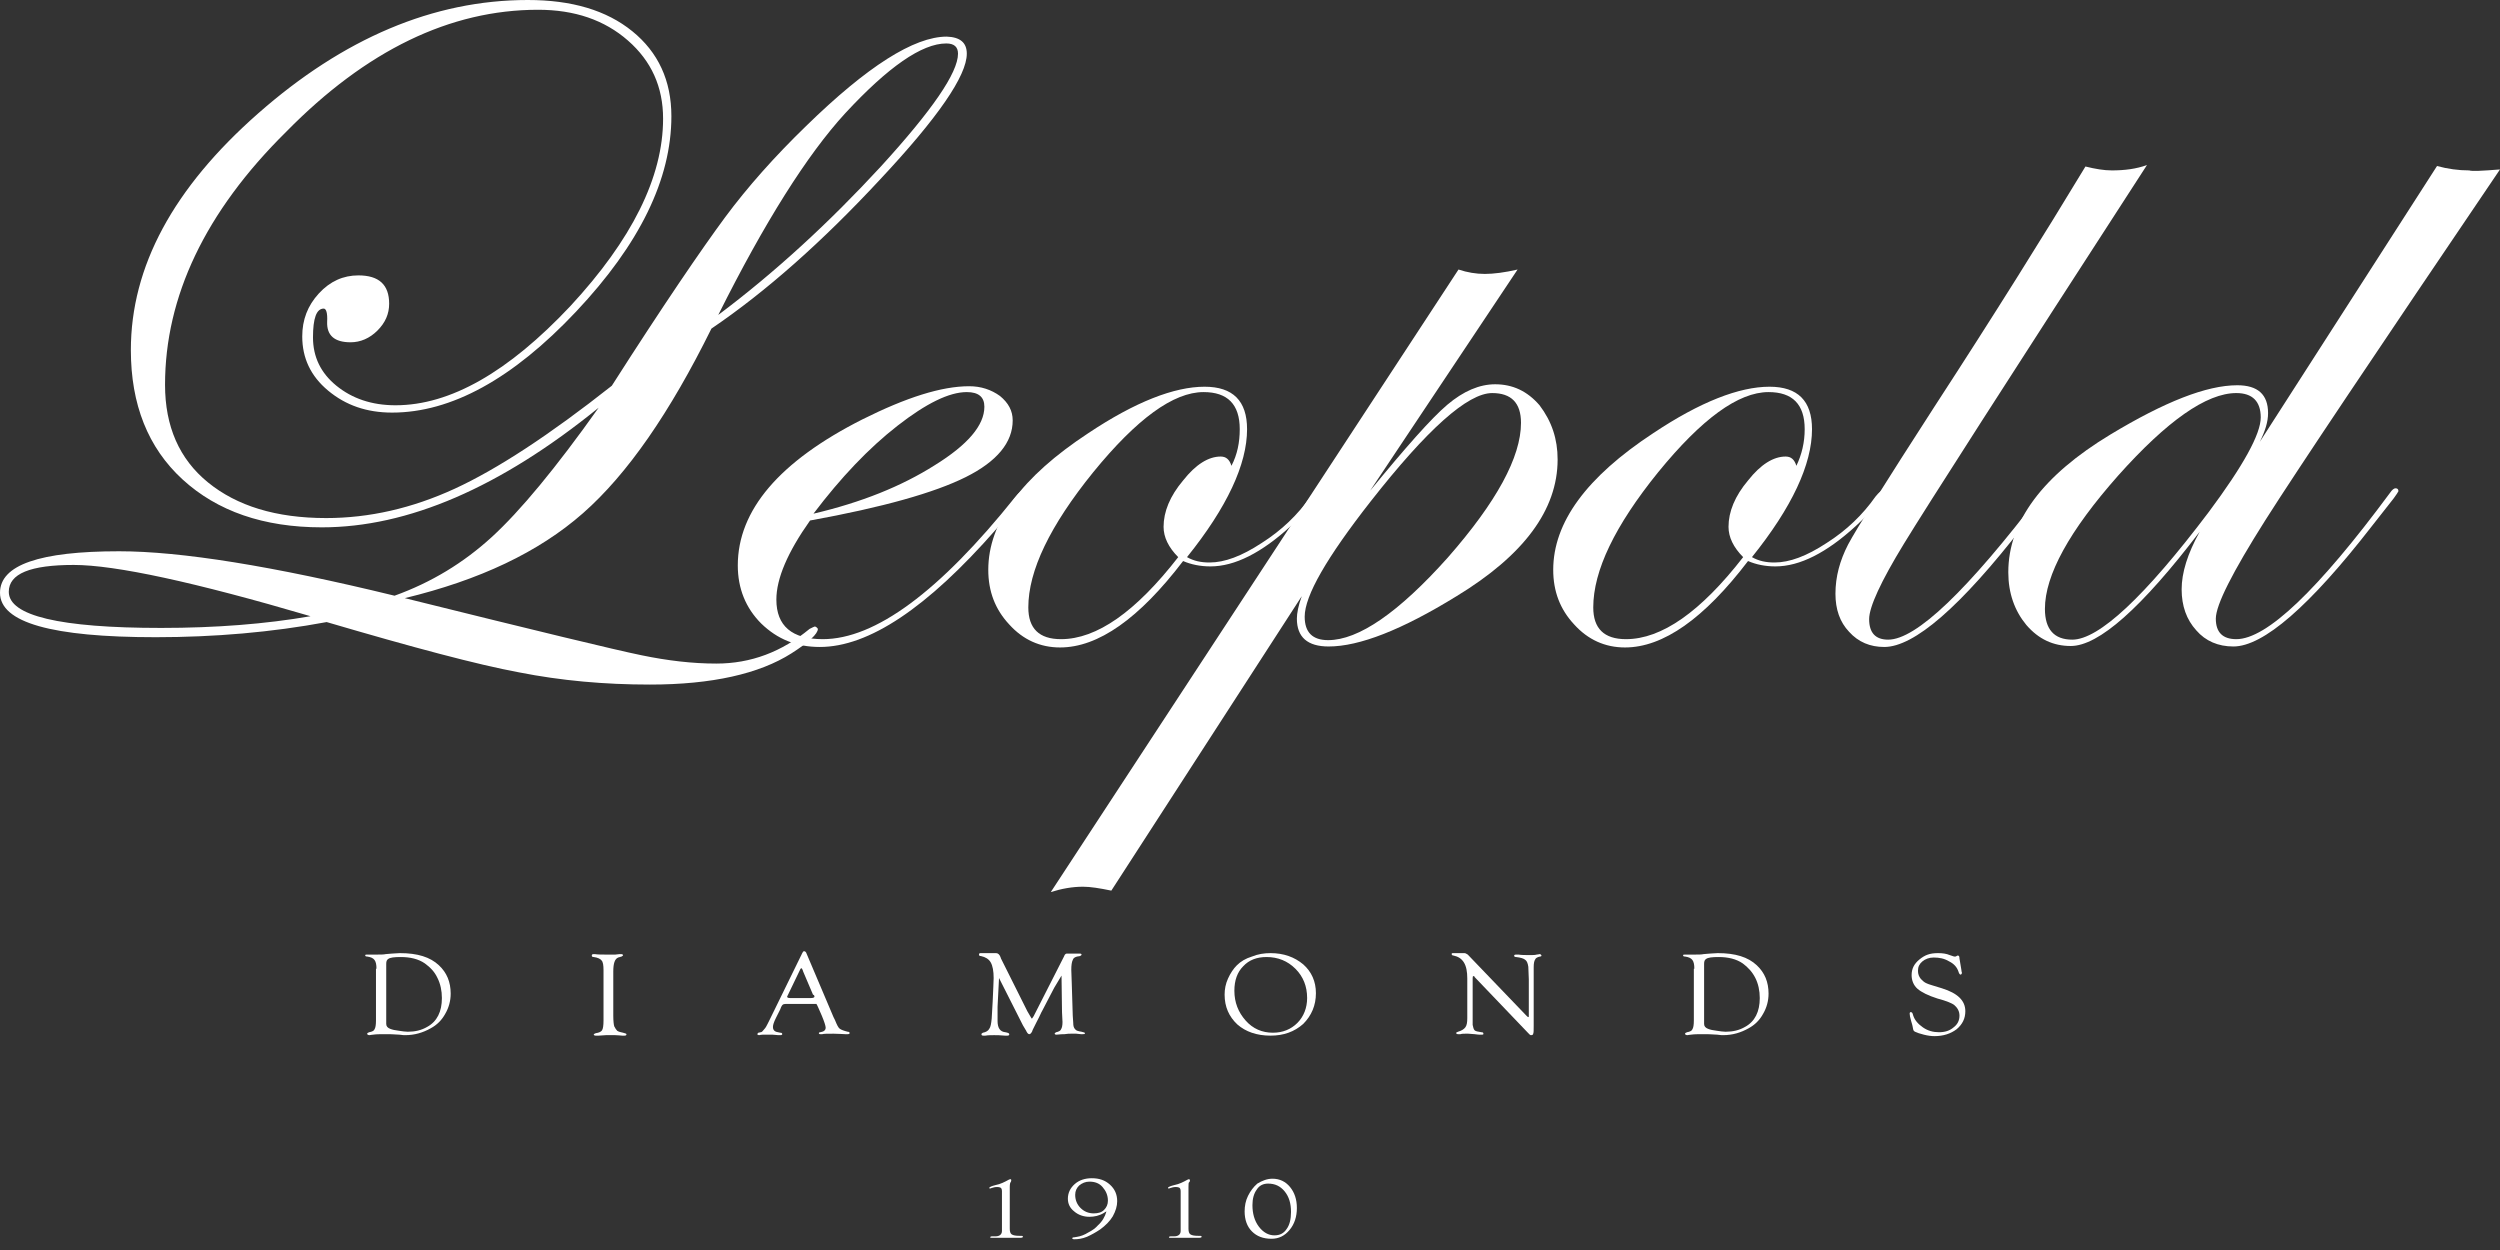 <?xml version="1.0" encoding="utf-8"?>
<!-- Generator: Adobe Illustrator 21.0.0, SVG Export Plug-In . SVG Version: 6.00 Build 0)  -->
<svg version="1.1" id="Réteg_1" xmlns="http://www.w3.org/2000/svg" xmlns:xlink="http://www.w3.org/1999/xlink" x="0px" y="0px"
	 viewBox="0 0 512 256" style="enable-background:new 0 0 512 256;" xml:space="preserve">
<rect x="0" y="0" width="512" height="256" fill="#333333" stroke="none"/>
<style type="text/css">
	.st0{fill:#FFFFFF;}
</style>
<g>
	<g>
		<path class="st0" d="M77.1,198.4c0-0.8-0.1-1.4-0.4-1.8c-0.3-0.4-0.8-0.6-1.5-0.7c-0.3,0-0.4-0.1-0.4-0.2c0-0.2,0.1-0.2,0.3-0.2
			l1,0c0.1,0,0.4,0,0.9,0c0.9,0,1.6,0,2-0.1l1.2-0.1c0.5,0,1.1-0.1,1.7-0.1c3.6,0,6.2,0.8,8,2.5c1.6,1.5,2.4,3.4,2.4,5.8
			c0,1.5-0.4,2.9-1.1,4.1c-0.7,1.3-1.7,2.3-3,3c-1.6,0.9-3.3,1.4-5.2,1.4c-0.2,0-0.6,0-1.2-0.1c-1.2-0.1-2.2-0.1-3-0.1
			c-0.9,0-1.7,0-2.4,0.1c-0.3,0-0.6,0.1-0.7,0.1c-0.3,0-0.5-0.1-0.5-0.3c0-0.1,0.1-0.2,0.4-0.3c0.6-0.1,1-0.3,1.1-0.6
			c0.2-0.3,0.3-0.9,0.3-1.8V198.4z M79.1,197.4v12.3c0,0.5,0.3,0.8,0.8,1c0.5,0.2,1,0.3,1.8,0.4c0.7,0.1,1.3,0.2,1.8,0.2
			c1.5,0,2.8-0.3,4-1c2-1.1,3-3.1,3-5.9c0-1.5-0.3-2.9-0.9-4.1c-0.6-1.3-1.5-2.2-2.6-3c-1.3-0.9-3-1.3-4.9-1.3
			c-1.4,0-2.2,0.1-2.6,0.4C79.2,196.6,79.1,196.9,79.1,197.4z"/>
		<path class="st0" d="M125.6,199v9c0,1.1,0.1,1.9,0.2,2.2c0.2,0.4,0.4,0.7,0.6,0.9c0.3,0.2,0.7,0.3,1.2,0.4
			c0.4,0.1,0.7,0.2,0.7,0.3c0,0.2-0.1,0.3-0.4,0.3c-0.1,0-0.3,0-0.5,0c-0.3,0-0.7-0.1-1.4-0.1l-1.9,0l-1.5,0.1c-0.3,0-0.5,0-0.6,0
			c-0.2,0-0.4-0.1-0.4-0.2c0-0.1,0.1-0.2,0.4-0.3c0.7-0.1,1.1-0.3,1.3-0.6c0.2-0.3,0.3-1,0.3-2v-10.3c0-1-0.1-1.7-0.4-2
			c-0.2-0.3-0.8-0.6-1.6-0.7c-0.3,0-0.4-0.1-0.4-0.3c0-0.2,0.1-0.3,0.4-0.3c0.1,0,0.1,0,0.2,0c0.6,0.1,1.5,0.1,2.5,0.1
			c0.6,0,1.2,0,1.7,0l0.9-0.1c0.2,0,0.3,0,0.3,0c0.2,0,0.4,0.1,0.4,0.2c0,0.1-0.1,0.2-0.3,0.3l-0.7,0.2
			C125.9,196.4,125.6,197.3,125.6,199z"/>
		<path class="st0" d="M166.3,205.6h-4.7c-0.6,0-1,0-1.2,0.1c-0.2,0.1-0.4,0.4-0.6,1l-0.9,1.8c-0.4,0.8-0.6,1.4-0.6,1.8
			c0,0.4,0.1,0.6,0.3,0.8c0.2,0.2,0.6,0.3,1.2,0.4c0.3,0,0.4,0.1,0.4,0.3c0,0.1-0.1,0.2-0.4,0.2c-0.1,0-0.2,0-0.4,0l-1.2-0.1
			c-0.4,0-0.9,0-1.4,0c-0.3,0-0.4,0-0.6,0c-0.4,0-0.7,0.1-0.7,0.1c-0.2,0-0.4-0.1-0.4-0.2c0-0.1,0.1-0.2,0.2-0.3l0.5-0.1
			c0.2,0,0.4-0.2,0.7-0.6c0.3-0.3,0.5-0.7,0.7-1.1l0.4-0.8l6.7-13.7c0.1-0.2,0.2-0.4,0.4-0.4c0.1,0,0.3,0.1,0.4,0.3l5.6,13.2
			l0.3,0.6c0.4,1,0.7,1.6,1,1.8c0.3,0.2,0.8,0.4,1.6,0.6c0.3,0,0.4,0.1,0.4,0.3c0,0.1-0.1,0.2-0.4,0.2c-0.1,0-0.2,0-0.5,0
			c-0.5,0-1.3-0.1-2.4-0.1c-1.2,0-2,0-2.3,0.1c-0.2,0-0.3,0-0.4,0c-0.2,0-0.3-0.1-0.3-0.2c0-0.1,0.1-0.2,0.3-0.2l0.4-0.1
			c0.4-0.1,0.7-0.4,0.7-0.8c0-0.4-0.3-1.3-0.8-2.5l-0.7-1.6c-0.2-0.4-0.3-0.7-0.4-0.8C167.1,205.6,166.8,205.6,166.3,205.6z
			 M166.5,203.7l-2-4.7l-0.1-0.3c-0.1-0.3-0.2-0.4-0.3-0.4c-0.1,0-0.1,0.1-0.2,0.2l-2.5,5.2c-0.1,0.2-0.2,0.4-0.2,0.4
			c0,0.2,0.2,0.3,0.6,0.3l0.4,0h3.9c0.4,0,0.7-0.1,0.7-0.3c0-0.1,0-0.1-0.1-0.3L166.5,203.7z"/>
		<path class="st0" d="M217.4,199.8c-0.7,1.2-1.2,2-1.5,2.5l-1.2,2.3l-1.3,2.5c-0.1,0.1-0.4,0.9-1.1,2.2c-0.3,0.6-0.5,1-0.7,1.4
			c-0.1,0.2-0.2,0.4-0.2,0.5c-0.2,0.4-0.4,0.6-0.6,0.6c-0.2,0-0.4-0.2-0.6-0.6c0-0.1-0.2-0.3-0.4-0.7l-0.3-0.5l-4.9-9.7l-0.3,5.9
			c0,0.5,0,1.5,0,2.9c0,1.4,0.5,2.2,1.6,2.3c0.5,0.1,0.8,0.2,0.8,0.4c0,0.2-0.1,0.3-0.4,0.3c-0.2,0-0.3,0-0.5,0
			c-1-0.1-1.7-0.1-2.2-0.1c-0.6,0-1.2,0-1.8,0.1c-0.2,0-0.3,0-0.4,0c-0.3,0-0.4-0.1-0.4-0.3c0-0.1,0.1-0.2,0.3-0.3
			c0.6-0.1,1.1-0.4,1.3-0.8c0.3-0.4,0.4-1.1,0.5-2.1l0.2-3.5c0.1-2.5,0.2-4.1,0.2-4.8c0-1.4-0.2-2.5-0.6-3.2c-0.4-0.7-1.1-1.1-2-1.3
			c-0.3,0-0.4-0.1-0.4-0.3c0-0.2,0.1-0.3,0.3-0.3c0.1,0,0.2,0,0.4,0c0.1,0,0.4,0,0.9,0c0.7,0,1.2,0,1.4,0c0.2,0,0.4,0,0.5,0
			c0.4,0,0.7,0.3,0.9,0.8l0.1,0.3l5.4,10.8l0.7,1.2c0.1,0.2,0.2,0.3,0.2,0.3c0.1,0,0.1-0.1,0.2-0.2l0.2-0.3l0.1-0.2l6.1-12
			c0.1-0.3,0.2-0.4,0.3-0.5c0.1-0.1,0.2-0.1,0.3-0.1c0.1,0,0.3,0,0.6,0c0.1,0,0.3,0,0.4,0c0.5,0,1,0,1.3,0c0.2,0,0.3,0,0.4,0
			c0.2,0,0.3,0.1,0.3,0.2c0,0.1-0.1,0.2-0.3,0.3l-0.6,0.1c-0.4,0.1-0.8,0.3-0.9,0.7c-0.2,0.4-0.3,1.1-0.3,2l0.1,2.9l0.2,6.5l0.1,1.5
			c0,0.6,0.1,1,0.4,1.3c0.2,0.3,0.7,0.4,1.3,0.5c0.5,0.1,0.7,0.2,0.7,0.3c0,0.2-0.2,0.2-0.5,0.2c-0.1,0-0.2,0-0.3,0l-1-0.1
			c-0.3,0-0.7,0-1.1,0c-0.3,0-0.7,0-1.3,0.1c-0.9,0-1.4,0.1-1.6,0.1c-0.3,0-0.4-0.1-0.4-0.2c0-0.1,0.1-0.2,0.3-0.3
			c0.5-0.1,0.9-0.3,1-0.6c0.2-0.3,0.3-0.8,0.3-1.5l-0.1-2L217.4,199.8z"/>
		<path class="st0" d="M260.2,195.2c2.7,0,4.9,0.8,6.7,2.3c1.7,1.5,2.6,3.5,2.6,5.9c0,2.5-0.9,4.6-2.6,6.3c-1.8,1.6-4,2.4-6.7,2.4
			c-2.8,0-5.1-0.8-6.8-2.3c-1.7-1.6-2.6-3.6-2.6-6.1c0-1.1,0.2-2.2,0.7-3.3c0.5-1.1,1.1-2,1.8-2.7c0.8-0.8,1.8-1.4,3.1-1.8
			C257.6,195.4,258.9,195.2,260.2,195.2z M259.4,196c-2,0-3.6,0.6-4.8,1.9c-1.2,1.2-1.8,2.9-1.8,5c0,2.4,0.8,4.4,2.3,6.1
			c1.5,1.7,3.4,2.5,5.6,2.5c2,0,3.7-0.7,5-2c1.3-1.3,2-3.1,2-5.1c0-2.4-0.8-4.4-2.4-6S261.7,196,259.4,196z"/>
		<path class="st0" d="M314.1,200.1v10c0,0.9,0,1.4-0.1,1.6c0,0.2-0.2,0.3-0.4,0.3c-0.1,0-0.2,0-0.3-0.1l-0.3-0.3l-11-11.5L302,200
			c-0.1,0-0.1-0.1-0.2-0.1c-0.2,0-0.2,0.2-0.2,0.5v8.1l0,0.5l0,0.9c0.1,0.5,0.2,0.9,0.4,1.1c0.2,0.2,0.7,0.3,1.4,0.4
			c0.3,0,0.4,0.1,0.4,0.3c0,0.2-0.1,0.2-0.3,0.2c-0.1,0-0.3,0-0.4,0c-0.1,0-0.5,0-1.1-0.1l-1.3-0.1l-0.6,0c-0.3,0-0.7,0-1,0.1
			c-0.2,0-0.4,0-0.5,0c-0.2,0-0.3-0.1-0.4-0.2c0-0.1,0.1-0.2,0.4-0.3c0.7-0.2,1.2-0.5,1.5-0.9c0.3-0.4,0.4-1,0.4-1.9v-8.1
			c0-1.4-0.2-2.5-0.7-3.3c-0.5-0.8-1.2-1.2-2.1-1.4c-0.2,0-0.4-0.1-0.4-0.3s0.1-0.2,0.3-0.2c0,0,0.1,0,0.2,0l0.5,0l0.9,0l0.2,0
			c0.2,0,0.4,0,0.5,0c0.2,0,0.4,0.1,0.7,0.3l12,12.5c0.2,0.2,0.3,0.3,0.4,0.3c0.1,0,0.1-0.1,0.1-0.2v-5.9l0-1.6L313,198
			c-0.1-0.7-0.3-1.2-0.6-1.4c-0.3-0.3-1-0.5-1.9-0.6c-0.3,0-0.4-0.1-0.4-0.3c0-0.1,0.1-0.2,0.4-0.2c0.1,0,0.3,0,0.5,0
			c0.6,0.1,1.4,0.1,2.4,0.1c0.5,0,1,0,1.3-0.1c0.3,0,0.5-0.1,0.6-0.1c0.2,0,0.3,0.1,0.4,0.3c0,0.1-0.1,0.2-0.3,0.2
			c-0.5,0.1-0.9,0.3-1,0.6c-0.2,0.3-0.3,0.8-0.3,1.6v1.3L314.1,200.1z"/>
		<path class="st0" d="M347,198.4c0-0.8-0.1-1.4-0.4-1.8c-0.3-0.4-0.8-0.6-1.5-0.7c-0.3,0-0.4-0.1-0.4-0.2c0-0.2,0.1-0.2,0.3-0.2
			l1,0c0.1,0,0.4,0,0.9,0c0.9,0,1.6,0,2-0.1l1.2-0.1c0.5,0,1.1-0.1,1.7-0.1c3.6,0,6.2,0.8,8,2.5c1.6,1.5,2.4,3.4,2.4,5.8
			c0,1.5-0.4,2.9-1.1,4.1c-0.7,1.3-1.7,2.3-3,3c-1.6,0.9-3.3,1.4-5.2,1.4c-0.2,0-0.6,0-1.2-0.1c-1.2-0.1-2.2-0.1-3-0.1
			c-0.9,0-1.7,0-2.4,0.1c-0.3,0-0.6,0.1-0.7,0.1c-0.3,0-0.5-0.1-0.5-0.3c0-0.1,0.1-0.2,0.4-0.3c0.6-0.1,1-0.3,1.1-0.6
			c0.2-0.3,0.3-0.9,0.3-1.8V198.4z M349,197.4v12.3c0,0.5,0.3,0.8,0.8,1c0.5,0.2,1,0.3,1.8,0.4c0.7,0.1,1.3,0.2,1.8,0.2
			c1.5,0,2.8-0.3,4-1c2-1.1,3-3.1,3-5.9c0-1.5-0.3-2.9-0.9-4.1s-1.5-2.2-2.6-3c-1.3-0.9-3-1.3-4.9-1.3c-1.4,0-2.2,0.1-2.6,0.4
			C349.1,196.6,349,196.9,349,197.4z"/>
		<path class="st0" d="M396.9,195.2c0.9,0,1.7,0.1,2.4,0.4l0.9,0.3c0.1,0,0.2,0,0.2,0c0.1,0,0.2,0,0.3-0.1l0.2-0.1c0,0,0.1,0,0.1,0
			c0.2,0,0.3,0.2,0.3,0.6c0,0.1,0.1,0.5,0.2,1.2l0.2,1.2c0,0.3,0.1,0.4,0.1,0.5c0,0.2-0.1,0.4-0.3,0.4c-0.1,0-0.3-0.2-0.4-0.6
			c-0.3-0.9-0.9-1.6-1.9-2.1c-1-0.6-2-0.8-3.2-0.8c-0.9,0-1.7,0.3-2.3,0.8c-0.6,0.5-0.9,1.1-0.9,1.9c0,0.7,0.2,1.2,0.6,1.7
			c0.4,0.4,0.7,0.7,1.2,0.9c0.4,0.2,1.5,0.5,3.1,1c3.2,1,4.8,2.5,4.8,4.7c0,1.5-0.6,2.7-1.8,3.7c-1.2,0.9-2.7,1.4-4.5,1.4
			c-0.7,0-1.4-0.1-2.2-0.3c-0.8-0.2-1.4-0.4-1.8-0.6c-0.2-0.1-0.3-0.2-0.3-0.3c-0.1-0.1-0.1-0.4-0.2-0.8c0-0.1-0.1-0.4-0.3-1.1
			c-0.2-0.7-0.3-1.2-0.3-1.5c0-0.2,0.1-0.4,0.3-0.3c0.2,0,0.3,0.2,0.4,0.6c0.3,1,1,1.8,2,2.5c1,0.7,2.1,1,3.3,1c1.2,0,2.2-0.3,3-1
			c0.8-0.6,1.2-1.4,1.2-2.4c0-0.9-0.4-1.6-1.1-2.2c-0.4-0.3-1.5-0.8-3.4-1.3c-1.9-0.6-3.3-1.3-4.1-2c-0.8-0.7-1.2-1.7-1.2-2.8
			c0-1.3,0.5-2.3,1.6-3.2S395.2,195.2,396.9,195.2z"/>
	</g>
	<g>
		<path class="st0" d="M198,11c0,4.5-5.9,13.1-17.8,25.8c-11.8,12.7-23.3,22.9-34.5,30.5c-8.5,17.2-17.2,29.8-26.3,37.8
			s-21.2,13.7-36.5,17.4c27,6.7,43.1,10.6,48.5,11.7c5.3,1.1,10.4,1.7,15.3,1.7c7.1,0,13.4-2.4,19.1-7.1c0.6-0.3,1-0.5,1.1-0.5
			c0.3,0.1,0.5,0.3,0.6,0.5c0,1-1.8,2.7-5.4,5c-6.6,4.2-16.3,6.4-29,6.4c-9.3,0-18.2-0.8-26.8-2.5c-8.6-1.6-21.7-5.1-39.4-10.3
			c-11.3,2.1-23,3.1-35,3.1c-21.3,0-31.9-3-31.9-9.1c0-5.7,8.1-8.5,24.4-8.5c12.6,0,31.4,3,56.4,9.1c7.5-2.7,14.1-6.7,19.9-12
			c5.8-5.3,13.1-14.1,21.9-26.5c-20.2,16.4-39.1,24.5-56.7,24.5c-11.9,0-21.4-3.3-28.5-9.8c-7.1-6.5-10.6-15.4-10.6-26.5
			c0-17.1,8.7-33.2,26.1-48.5S88.7,0,108.1,0c9,0,16.1,2.1,21.4,6.4c5.3,4.3,8,10.1,8,17.4c0,12.9-6.5,26.2-19.5,40
			c-13,13.8-25.6,20.7-37.7,20.7c-5.2,0-9.5-1.5-13.1-4.5c-3.6-3-5.3-6.7-5.3-11.1c0-3.4,1.1-6.3,3.4-8.8c2.3-2.5,5-3.7,8.1-3.7
			c4.2,0,6.3,1.9,6.3,5.8c0,2.1-0.8,3.9-2.4,5.5c-1.6,1.6-3.5,2.4-5.5,2.4c-3.3,0-4.9-1.4-4.8-4.2c0.1-1.8-0.2-2.7-0.7-2.7
			c-1.5,0-2.2,2-2.2,5.9c0,4,1.6,7.3,4.8,9.9c3.2,2.6,7.2,4,12.1,4c11.2,0,23.1-6.8,35.8-20.3c12.6-13.6,19-26.4,19-38.4
			c0-6.5-2.4-11.8-7.2-16c-4.8-4.2-10.9-6.3-18.4-6.3c-18,0-35.2,8.3-51.6,25C42,43.4,33.8,60.8,33.8,78.8c0,8.5,2.9,15.2,8.8,20
			c5.9,4.8,13.9,7.3,24.2,7.3c8.8,0,17.6-2,26.3-6c8.7-4,19.4-11,32.2-21.1c10.6-16.6,18.4-28,23.2-34.5
			c4.6-6.2,10.1-12.4,16.6-18.7c12.5-12.2,22.1-18.3,28.8-18.3C196.6,7.6,198,8.7,198,11z M63.6,126.2c-23.8-7-40-10.5-48.5-10.5
			c-8.9,0-13.3,1.8-13.3,5.5c0,4.9,10.4,7.4,31.2,7.4C44.2,128.6,54.4,127.8,63.6,126.2z M196.2,11c0-1.4-0.8-2.1-2.4-2.1
			c-5,0-11.9,4.8-20.7,14.3c-7.8,8.5-16.5,22.3-26,41.3c11.6-8.7,22.7-18.9,33.3-30.4C190.9,22.6,196.2,14.9,196.2,11z"/>
		<path class="st0" d="M210.2,100.8c0,0.2-0.6,1-1.8,2.5l-4.4,5.1c-14.1,16.1-26.1,24.1-36.1,24.1c-4.8,0-8.7-1.6-12-4.8
			c-3.2-3.2-4.8-7.2-4.8-11.9c0-11.3,8.5-21.3,25.5-29.9c9-4.5,16.2-6.8,21.9-6.8c2.4,0,4.5,0.7,6.3,2c1.7,1.4,2.6,3,2.6,5
			c0,4.5-3.2,8.4-9.6,11.6c-6.4,3.2-17,6.2-31.9,8.9c-4.6,6.5-6.9,11.9-6.9,16.2c0,5.4,3.2,8.1,9.5,8.1c10.7,0,23.9-9.7,39.4-29.1
			c0.8-1,1.5-1.5,2-1.5C210.1,100.3,210.2,100.5,210.2,100.8z M201.6,83.3c0-2-1.2-3-3.6-3c-3.6,0-8.3,2.3-14.2,6.9
			c-5.9,4.6-11.6,10.6-17.2,18c9.8-2.3,18-5.6,24.8-9.9C198.2,91.1,201.6,87.1,201.6,83.3z"/>
		<path class="st0" d="M270.4,100.6c0,1-2,3.4-6,7.1c-6,5.5-11.5,8.3-16.5,8.3c-2.1,0-4-0.4-5.6-1.1c-9,11.8-17.4,17.7-25.2,17.7
			c-4.1,0-7.6-1.6-10.4-4.7c-2.9-3.1-4.3-6.8-4.3-11.2c0-9.7,6.8-19,20.5-28c9.6-6.4,17.6-9.5,23.8-9.5c5.8,0,8.7,2.9,8.7,8.7
			c0,7.2-4.1,16-12.3,26.2c1.4,0.8,2.9,1.1,4.6,1.1c3.1,0,6.6-1.3,10.7-4c4.1-2.6,7.4-5.8,10-9.5c0.7-0.9,1.3-1.3,1.6-1.3
			C270.3,100.2,270.4,100.4,270.4,100.6z M253.9,87.9c0-5.1-2.5-7.6-7.4-7.6c-6.2,0-13.7,5.5-22.6,16.4c-8.9,11-13.3,20.2-13.3,27.7
			c0,4.3,2.2,6.5,6.7,6.5c7.3,0,15.3-5.6,24-16.8c-2-2-3-4.1-3-6.2c0-3.1,1.3-6.3,4-9.5c2.6-3.3,5.2-4.9,7.7-4.9
			c1.1,0,1.8,0.6,2.2,1.9C253.4,93.1,253.9,90.6,253.9,87.9z"/>
		<path class="st0" d="M319,94.1c0,10.3-6.9,19.6-20.7,28c-11.2,6.9-19.9,10.3-26.2,10.3c-4.3,0-6.5-1.9-6.5-5.7
			c0-1.1,0.3-2.7,1-4.6l-39,60.3c-2.4-0.5-4.3-0.8-5.8-0.8c-2.2,0-4.4,0.4-6.6,1.1l83.5-127.5c1.8,0.6,3.6,0.9,5.4,0.9
			c1.8,0,4.1-0.3,6.7-0.9l-30.2,45.3c7.3-8.9,12.5-14.8,15.8-17.6c3.3-2.8,6.6-4.2,9.8-4.2c3.6,0,6.6,1.4,9.1,4.3
			C317.8,86.3,319,89.9,319,94.1z M311.5,86.6c0-4.1-2-6.1-5.9-6.1c-5,0-13.3,7.4-24.9,22.2c-9,11.5-13.5,19.3-13.5,23.6
			c0,3.2,1.6,4.8,4.8,4.8c6.2,0,14.4-5.6,24.5-16.9C306.5,102.8,311.5,93.6,311.5,86.6z"/>
		<path class="st0" d="M386.1,100.6c0,1-2,3.4-6,7.1c-6,5.5-11.5,8.3-16.5,8.3c-2.1,0-4-0.4-5.6-1.1c-9,11.8-17.4,17.7-25.2,17.7
			c-4.1,0-7.6-1.6-10.4-4.7c-2.9-3.1-4.3-6.8-4.3-11.2c0-9.7,6.8-19,20.5-28c9.6-6.4,17.6-9.5,23.8-9.5c5.8,0,8.7,2.9,8.7,8.7
			c0,7.2-4.1,16-12.3,26.2c1.4,0.8,2.9,1.1,4.6,1.1c3.1,0,6.6-1.3,10.7-4c4.1-2.6,7.4-5.8,10-9.5c0.7-0.9,1.3-1.3,1.6-1.3
			C386,100.2,386.1,100.4,386.1,100.6z M369.6,87.9c0-5.1-2.5-7.6-7.4-7.6c-6.2,0-13.7,5.5-22.6,16.4c-8.9,11-13.3,20.2-13.3,27.7
			c0,4.3,2.2,6.5,6.7,6.5c7.3,0,15.3-5.6,24-16.8c-2-2-3-4.1-3-6.2c0-3.1,1.3-6.3,4-9.5c2.6-3.3,5.2-4.9,7.7-4.9
			c1.1,0,1.8,0.6,2.2,1.9C369,93.1,369.6,90.6,369.6,87.9z"/>
		<path class="st0" d="M439.7,33.8c-28.5,44-45.1,69.9-49.8,77.6c-4.7,7.7-7.1,12.9-7.1,15.4c0,2.8,1.3,4.2,3.9,4.2
			c5.7,0,16.2-10,31.4-30c0.3-0.6,0.7-0.9,1.2-0.9c0.3,0.1,0.4,0.3,0.4,0.6c0,0.4-0.3,0.9-1,1.5l-4.4,5.6
			c-12.8,16.5-22.3,24.7-28.4,24.7c-2.9,0-5.3-1-7.2-3.1c-1.9-2-2.8-4.6-2.8-7.8c0-3.5,0.9-6.8,2.6-10.1c1.7-3.2,7.6-12.6,17.6-28.1
			c12.3-18.9,22.6-35.4,31-49.3c2,0.5,3.8,0.8,5.4,0.8C435.1,34.9,437.5,34.6,439.7,33.8z"/>
		<path class="st0" d="M512,34.7c-25.4,37.5-41.5,61.5-48.1,71.9c-6.7,10.6-10.1,17.3-10.1,20.1c0,2.8,1.4,4.2,4.2,4.2
			c6.2,0,16.7-10,31.5-30c0.4-0.6,0.8-0.9,1.1-0.9c0.4,0,0.6,0.2,0.6,0.6c-0.1,0.2-0.4,0.7-1,1.5l-4.4,5.6
			c-12.8,16.5-22.3,24.7-28.4,24.7c-3.1,0-5.7-1.1-7.6-3.3c-2-2.2-3-5-3-8.4c0-3.4,1.2-7.3,3.7-11.8c-11.9,15.6-20.7,23.4-26.4,23.4
			c-3.6,0-6.6-1.4-9.1-4.3c-2.4-2.9-3.7-6.5-3.7-10.8c0-10.4,7-19.8,20.9-28.2c11.1-6.7,19.7-10.1,26-10.1c4.2,0,6.3,1.9,6.3,5.7
			c0,1.8-0.6,3.7-1.7,5.9l36.3-56.5c2.2,0.6,4.4,0.9,6.6,0.9C506.2,35.1,508.3,35,512,34.7z M463,85.5c0-3.3-1.7-5-5-5
			c-6.1,0-14.2,5.7-24.2,16.9c-10,11.3-15,20.4-15,27.3c0,4.2,1.9,6.3,5.6,6.3c5.4,0,14.8-8.7,28-26.2C459.4,95.4,463,88.9,463,85.5
			z"/>
	</g>
	<g>
		<path class="st0" d="M206.8,243.1v8.5c0,0.6,0.1,1,0.4,1.2c0.3,0.2,0.8,0.3,1.6,0.3h0.2c0.1,0,0.2,0,0.3,0c0.1,0,0.2,0.1,0.2,0.2
			c0,0.1-0.2,0.2-0.5,0.2l-0.6,0l-2.6,0c-0.8,0-1.3,0-1.7,0c-0.4,0-0.7,0-1,0c-0.2,0-0.3,0-0.3-0.1c0-0.1,0.1-0.2,0.4-0.2l0.7,0
			c0.8,0,1.3-0.4,1.3-1.1v-8.1c0-0.4-0.1-0.6-0.2-0.7c-0.1-0.1-0.4-0.2-0.8-0.2c-0.4,0-0.8,0.1-1.1,0.2c-0.2,0.1-0.3,0.1-0.3,0.1
			c-0.1,0-0.2,0-0.2-0.1c0-0.2,0.5-0.4,1.3-0.6c1-0.2,1.8-0.6,2.7-1.1c0.2-0.1,0.3-0.1,0.3-0.1c0.2,0,0.2,0.1,0.2,0.2
			c0,0.1,0,0.2-0.1,0.4C206.9,242.1,206.8,242.5,206.8,243.1z"/>
		<path class="st0" d="M226.6,248.1c-0.2,0.1-0.4,0.2-0.5,0.3c-1,0.6-2,0.8-3,0.8c-1.2,0-2.3-0.4-3.1-1.1c-0.9-0.7-1.3-1.6-1.3-2.6
			c0-1.2,0.5-2.2,1.4-3c0.9-0.8,2.1-1.2,3.5-1.2c1.5,0,2.7,0.4,3.7,1.3c1,0.9,1.5,2,1.5,3.4c0,1-0.3,2-0.9,3.1
			c-0.6,1-1.5,1.9-2.6,2.7c-0.9,0.6-1.8,1.1-2.7,1.5c-1,0.4-1.8,0.5-2.6,0.5c-0.3,0-0.4-0.1-0.4-0.2c0-0.1,0.1-0.2,0.4-0.2l0.6-0.1
			c0.7-0.1,1.5-0.4,2.3-0.9c0.8-0.4,1.5-0.9,2-1.5C225.7,250.2,226.3,249.2,226.6,248.1z M223.1,242c-0.8,0-1.5,0.3-2.1,0.8
			c-0.5,0.5-0.8,1.1-0.8,1.9c0,1.1,0.4,2,1.1,2.7c0.7,0.7,1.6,1.1,2.7,1.1c0.9,0,1.6-0.2,2.1-0.7c0.5-0.5,0.8-1.1,0.8-1.9
			c0-1.1-0.4-2-1.1-2.8C225.1,242.3,224.2,242,223.1,242z"/>
		<path class="st0" d="M243.4,243.1v8.5c0,0.6,0.1,1,0.4,1.2c0.3,0.2,0.8,0.3,1.6,0.3h0.2c0.1,0,0.2,0,0.3,0c0.1,0,0.2,0.1,0.2,0.2
			c0,0.1-0.2,0.2-0.5,0.2l-0.6,0l-2.6,0c-0.8,0-1.3,0-1.7,0c-0.4,0-0.7,0-1,0c-0.2,0-0.3,0-0.3-0.1c0-0.1,0.1-0.2,0.4-0.2l0.7,0
			c0.8,0,1.3-0.4,1.3-1.1v-8.1c0-0.4-0.1-0.6-0.2-0.7c-0.1-0.1-0.4-0.2-0.8-0.2c-0.4,0-0.8,0.1-1.1,0.2c-0.2,0.1-0.3,0.1-0.3,0.1
			c-0.1,0-0.2,0-0.2-0.1c0-0.2,0.5-0.4,1.3-0.6c1-0.2,1.8-0.6,2.7-1.1c0.2-0.1,0.3-0.1,0.3-0.1c0.1,0,0.2,0.1,0.2,0.2
			c0,0.1,0,0.2-0.1,0.4C243.4,242.1,243.4,242.5,243.4,243.1z"/>
		<path class="st0" d="M260.6,241.4c1.5,0,2.7,0.6,3.6,1.7c0.9,1.1,1.4,2.5,1.4,4.3c0,1.8-0.5,3.3-1.5,4.5c-1,1.2-2.2,1.8-3.7,1.8
			c-1.7,0-3-0.5-4-1.5c-1-1-1.5-2.4-1.5-4.1c0-1.1,0.2-2.2,0.7-3.2c0.5-1,1.1-1.8,1.9-2.5C258.5,241.8,259.5,241.4,260.6,241.4z
			 M259.7,242.4c-1,0-1.8,0.4-2.3,1.2c-0.6,0.8-0.9,1.9-0.9,3.2c0,1.7,0.4,3.2,1.3,4.4c0.9,1.2,2,1.8,3.2,1.8c1.1,0,1.9-0.4,2.5-1.3
			c0.6-0.8,0.9-2,0.9-3.5c0-1.7-0.4-3.1-1.3-4.2C262.2,242.9,261.1,242.4,259.7,242.4z"/>
	</g>
</g>
</svg>
